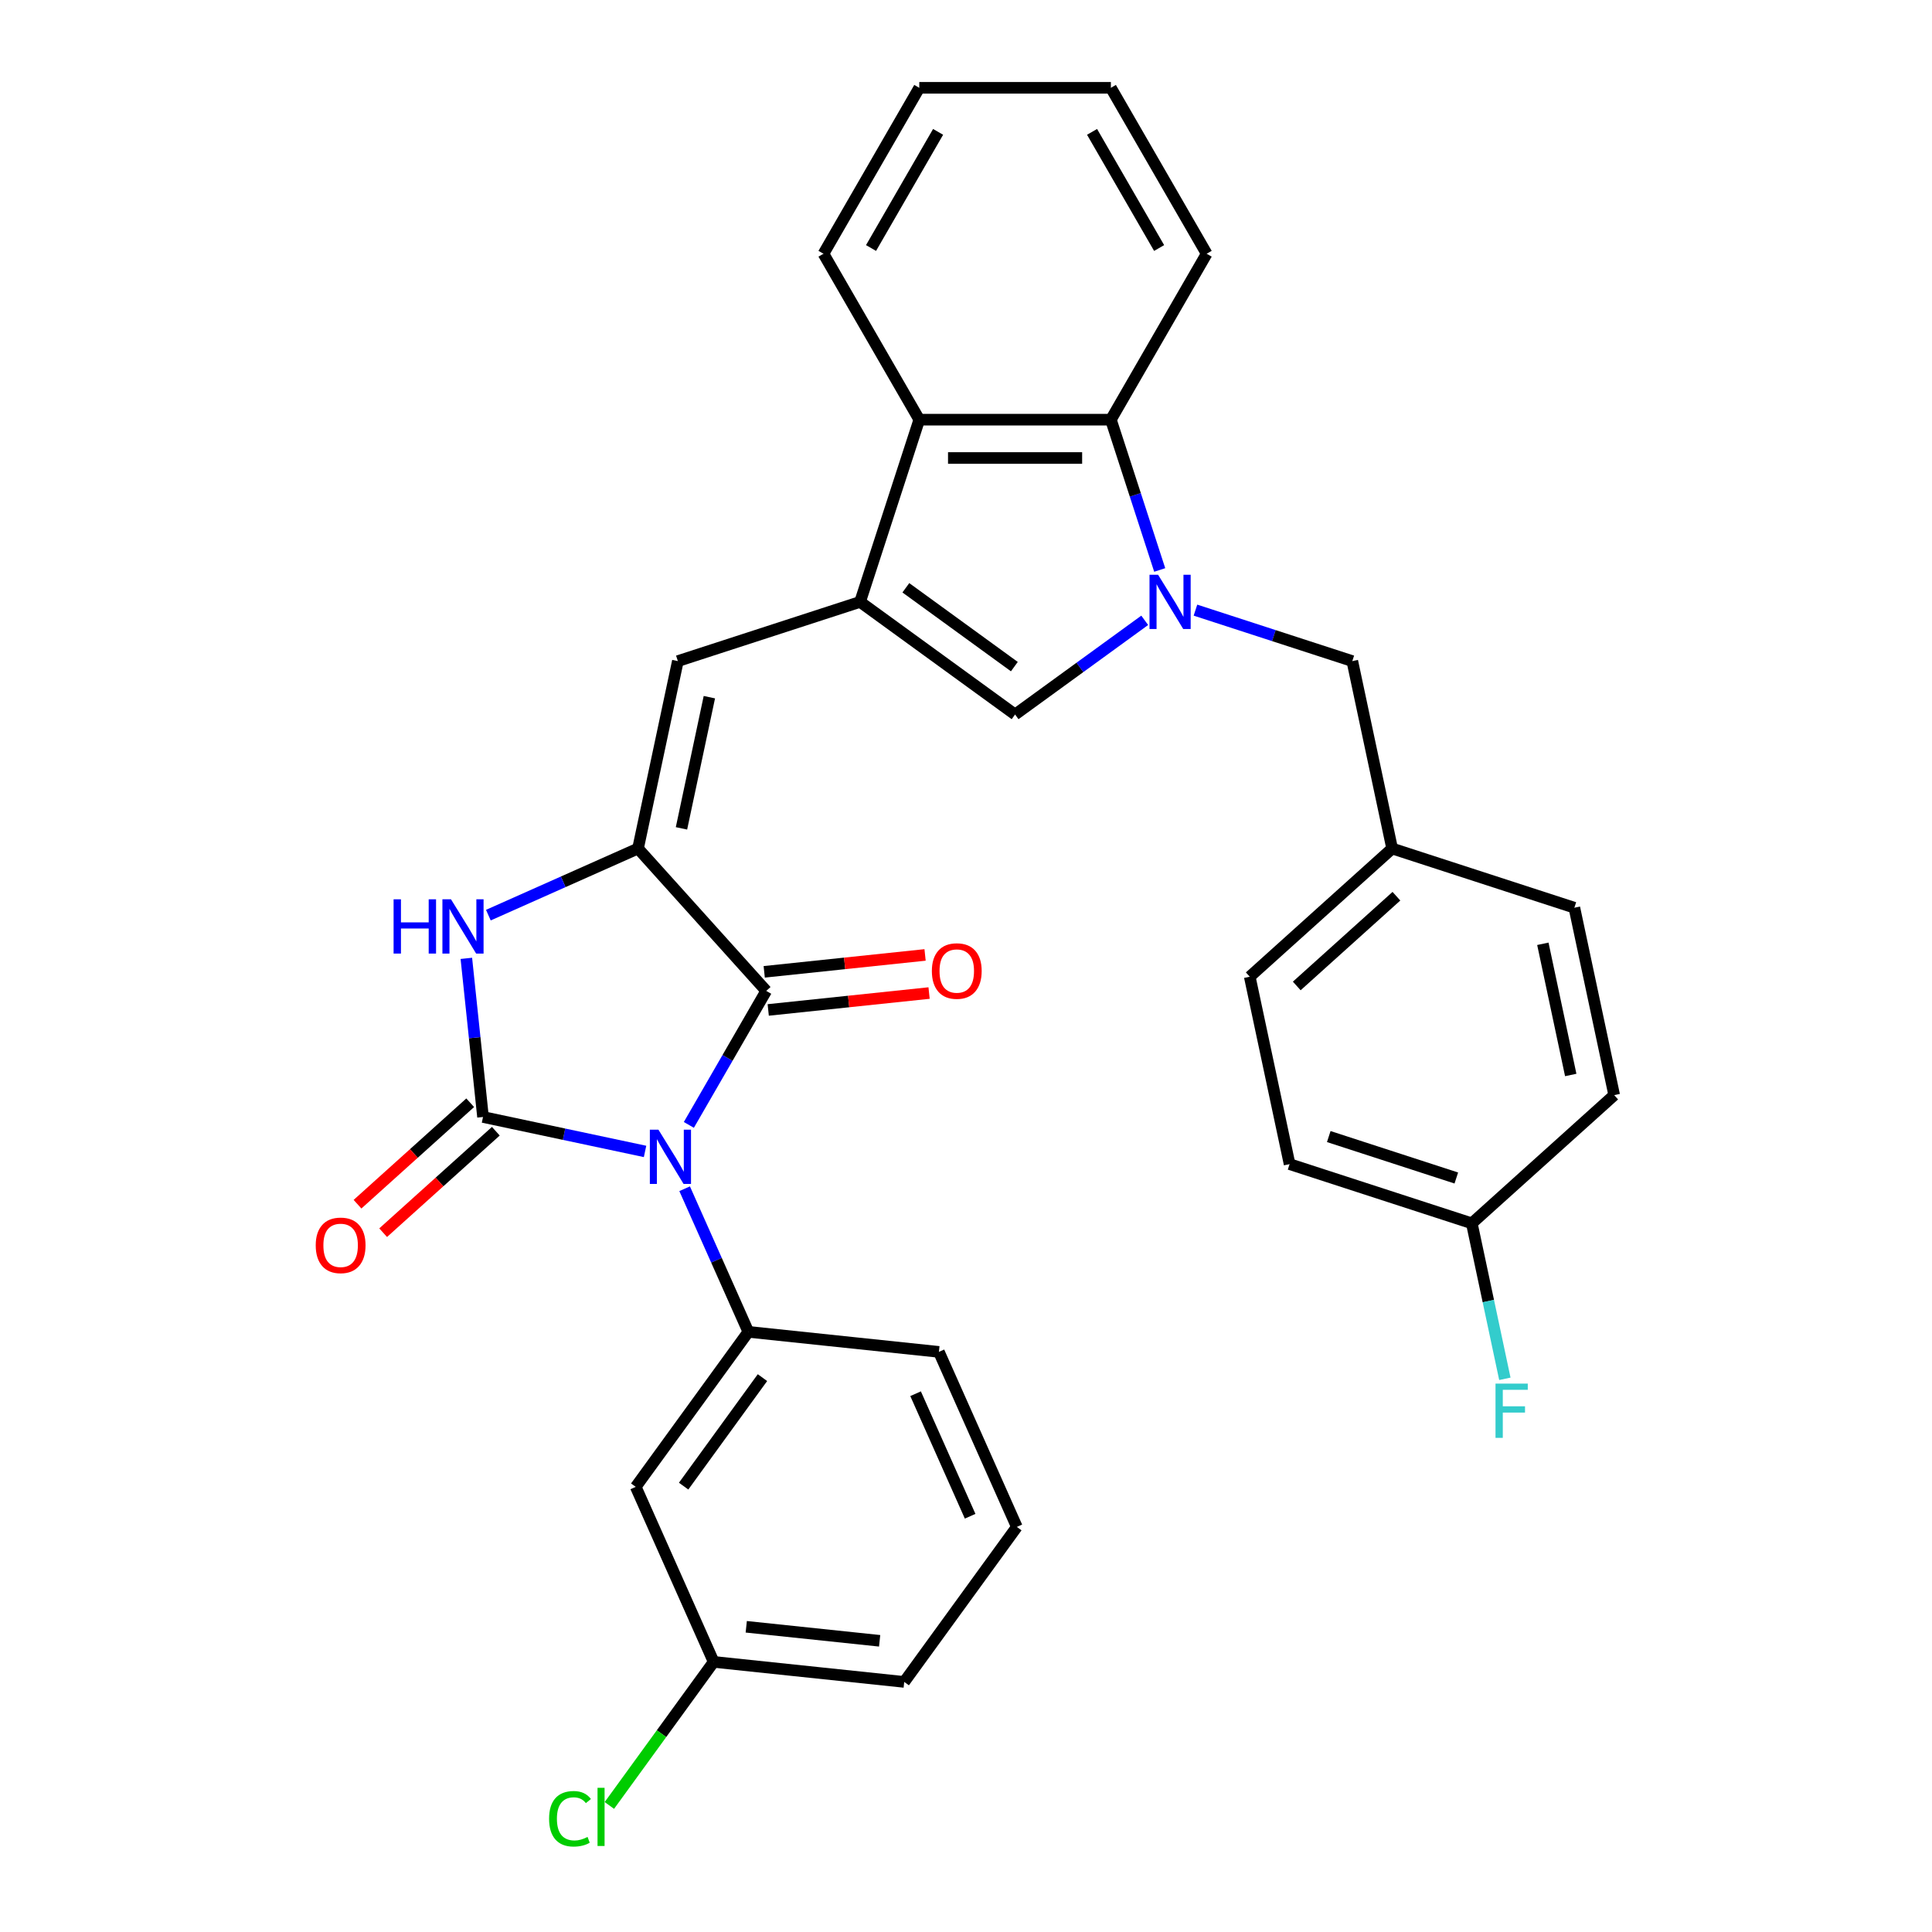 <?xml version='1.0' encoding='iso-8859-1'?>
<svg version='1.1' baseProfile='full'
              xmlns='http://www.w3.org/2000/svg'
                      xmlns:rdkit='http://www.rdkit.org/xml'
                      xmlns:xlink='http://www.w3.org/1999/xlink'
                  xml:space='preserve'
width='1000px' height='1000px' viewBox='0 0 1000 1000'>
<!-- END OF HEADER -->
<rect style='opacity:1.0;fill:#FFFFFF;stroke:none' width='1000' height='1000' x='0' y='0'> </rect>
<path class='bond-0' d='M 333.882,595.977 L 291.945,587.063' style='fill:none;fill-rule:evenodd;stroke:#0000FF;stroke-width:6px;stroke-linecap:butt;stroke-linejoin:miter;stroke-opacity:1' />
<path class='bond-0' d='M 291.945,587.063 L 250.009,578.15' style='fill:none;fill-rule:evenodd;stroke:#000000;stroke-width:6px;stroke-linecap:butt;stroke-linejoin:miter;stroke-opacity:1' />
<path class='bond-2' d='M 356.55,582.247 L 376.574,547.565' style='fill:none;fill-rule:evenodd;stroke:#0000FF;stroke-width:6px;stroke-linecap:butt;stroke-linejoin:miter;stroke-opacity:1' />
<path class='bond-2' d='M 376.574,547.565 L 396.597,512.884' style='fill:none;fill-rule:evenodd;stroke:#000000;stroke-width:6px;stroke-linecap:butt;stroke-linejoin:miter;stroke-opacity:1' />
<path class='bond-8' d='M 354.368,615.29 L 370.858,652.327' style='fill:none;fill-rule:evenodd;stroke:#0000FF;stroke-width:6px;stroke-linecap:butt;stroke-linejoin:miter;stroke-opacity:1' />
<path class='bond-8' d='M 370.858,652.327 L 387.348,689.365' style='fill:none;fill-rule:evenodd;stroke:#000000;stroke-width:6px;stroke-linecap:butt;stroke-linejoin:miter;stroke-opacity:1' />
<path class='bond-4' d='M 250.009,578.15 L 245.694,537.097' style='fill:none;fill-rule:evenodd;stroke:#000000;stroke-width:6px;stroke-linecap:butt;stroke-linejoin:miter;stroke-opacity:1' />
<path class='bond-4' d='M 245.694,537.097 L 241.379,496.045' style='fill:none;fill-rule:evenodd;stroke:#0000FF;stroke-width:6px;stroke-linecap:butt;stroke-linejoin:miter;stroke-opacity:1' />
<path class='bond-13' d='M 243.373,570.78 L 214.21,597.039' style='fill:none;fill-rule:evenodd;stroke:#000000;stroke-width:6px;stroke-linecap:butt;stroke-linejoin:miter;stroke-opacity:1' />
<path class='bond-13' d='M 214.21,597.039 L 185.047,623.297' style='fill:none;fill-rule:evenodd;stroke:#FF0000;stroke-width:6px;stroke-linecap:butt;stroke-linejoin:miter;stroke-opacity:1' />
<path class='bond-13' d='M 256.644,585.519 L 227.481,611.778' style='fill:none;fill-rule:evenodd;stroke:#000000;stroke-width:6px;stroke-linecap:butt;stroke-linejoin:miter;stroke-opacity:1' />
<path class='bond-13' d='M 227.481,611.778 L 198.318,638.037' style='fill:none;fill-rule:evenodd;stroke:#FF0000;stroke-width:6px;stroke-linecap:butt;stroke-linejoin:miter;stroke-opacity:1' />
<path class='bond-1' d='M 330.239,439.187 L 396.597,512.884' style='fill:none;fill-rule:evenodd;stroke:#000000;stroke-width:6px;stroke-linecap:butt;stroke-linejoin:miter;stroke-opacity:1' />
<path class='bond-7' d='M 330.239,439.187 L 350.858,342.184' style='fill:none;fill-rule:evenodd;stroke:#000000;stroke-width:6px;stroke-linecap:butt;stroke-linejoin:miter;stroke-opacity:1' />
<path class='bond-7' d='M 352.732,428.76 L 367.165,360.858' style='fill:none;fill-rule:evenodd;stroke:#000000;stroke-width:6px;stroke-linecap:butt;stroke-linejoin:miter;stroke-opacity:1' />
<path class='bond-31' d='M 330.239,439.187 L 291.506,456.432' style='fill:none;fill-rule:evenodd;stroke:#000000;stroke-width:6px;stroke-linecap:butt;stroke-linejoin:miter;stroke-opacity:1' />
<path class='bond-31' d='M 291.506,456.432 L 252.773,473.677' style='fill:none;fill-rule:evenodd;stroke:#0000FF;stroke-width:6px;stroke-linecap:butt;stroke-linejoin:miter;stroke-opacity:1' />
<path class='bond-14' d='M 397.633,522.747 L 439.261,518.372' style='fill:none;fill-rule:evenodd;stroke:#000000;stroke-width:6px;stroke-linecap:butt;stroke-linejoin:miter;stroke-opacity:1' />
<path class='bond-14' d='M 439.261,518.372 L 480.889,513.997' style='fill:none;fill-rule:evenodd;stroke:#FF0000;stroke-width:6px;stroke-linecap:butt;stroke-linejoin:miter;stroke-opacity:1' />
<path class='bond-14' d='M 395.56,503.022 L 437.188,498.647' style='fill:none;fill-rule:evenodd;stroke:#000000;stroke-width:6px;stroke-linecap:butt;stroke-linejoin:miter;stroke-opacity:1' />
<path class='bond-14' d='M 437.188,498.647 L 478.816,494.271' style='fill:none;fill-rule:evenodd;stroke:#FF0000;stroke-width:6px;stroke-linecap:butt;stroke-linejoin:miter;stroke-opacity:1' />
<path class='bond-3' d='M 592.504,321.078 L 558.954,345.454' style='fill:none;fill-rule:evenodd;stroke:#0000FF;stroke-width:6px;stroke-linecap:butt;stroke-linejoin:miter;stroke-opacity:1' />
<path class='bond-3' d='M 558.954,345.454 L 525.404,369.829' style='fill:none;fill-rule:evenodd;stroke:#000000;stroke-width:6px;stroke-linecap:butt;stroke-linejoin:miter;stroke-opacity:1' />
<path class='bond-12' d='M 618.765,315.805 L 659.358,328.994' style='fill:none;fill-rule:evenodd;stroke:#0000FF;stroke-width:6px;stroke-linecap:butt;stroke-linejoin:miter;stroke-opacity:1' />
<path class='bond-12' d='M 659.358,328.994 L 699.951,342.184' style='fill:none;fill-rule:evenodd;stroke:#000000;stroke-width:6px;stroke-linecap:butt;stroke-linejoin:miter;stroke-opacity:1' />
<path class='bond-33' d='M 600.266,295.017 L 587.628,256.119' style='fill:none;fill-rule:evenodd;stroke:#0000FF;stroke-width:6px;stroke-linecap:butt;stroke-linejoin:miter;stroke-opacity:1' />
<path class='bond-33' d='M 587.628,256.119 L 574.989,217.222' style='fill:none;fill-rule:evenodd;stroke:#000000;stroke-width:6px;stroke-linecap:butt;stroke-linejoin:miter;stroke-opacity:1' />
<path class='bond-5' d='M 445.174,311.539 L 350.858,342.184' style='fill:none;fill-rule:evenodd;stroke:#000000;stroke-width:6px;stroke-linecap:butt;stroke-linejoin:miter;stroke-opacity:1' />
<path class='bond-6' d='M 445.174,311.539 L 525.404,369.829' style='fill:none;fill-rule:evenodd;stroke:#000000;stroke-width:6px;stroke-linecap:butt;stroke-linejoin:miter;stroke-opacity:1' />
<path class='bond-6' d='M 468.867,304.236 L 525.028,345.04' style='fill:none;fill-rule:evenodd;stroke:#000000;stroke-width:6px;stroke-linecap:butt;stroke-linejoin:miter;stroke-opacity:1' />
<path class='bond-10' d='M 445.174,311.539 L 475.819,217.222' style='fill:none;fill-rule:evenodd;stroke:#000000;stroke-width:6px;stroke-linecap:butt;stroke-linejoin:miter;stroke-opacity:1' />
<path class='bond-11' d='M 387.348,689.365 L 329.057,769.595' style='fill:none;fill-rule:evenodd;stroke:#000000;stroke-width:6px;stroke-linecap:butt;stroke-linejoin:miter;stroke-opacity:1' />
<path class='bond-11' d='M 394.65,713.057 L 353.847,769.218' style='fill:none;fill-rule:evenodd;stroke:#000000;stroke-width:6px;stroke-linecap:butt;stroke-linejoin:miter;stroke-opacity:1' />
<path class='bond-18' d='M 387.348,689.365 L 485.975,699.731' style='fill:none;fill-rule:evenodd;stroke:#000000;stroke-width:6px;stroke-linecap:butt;stroke-linejoin:miter;stroke-opacity:1' />
<path class='bond-9' d='M 574.989,217.222 L 475.819,217.222' style='fill:none;fill-rule:evenodd;stroke:#000000;stroke-width:6px;stroke-linecap:butt;stroke-linejoin:miter;stroke-opacity:1' />
<path class='bond-9' d='M 560.114,237.056 L 490.695,237.056' style='fill:none;fill-rule:evenodd;stroke:#000000;stroke-width:6px;stroke-linecap:butt;stroke-linejoin:miter;stroke-opacity:1' />
<path class='bond-25' d='M 574.989,217.222 L 624.574,131.338' style='fill:none;fill-rule:evenodd;stroke:#000000;stroke-width:6px;stroke-linecap:butt;stroke-linejoin:miter;stroke-opacity:1' />
<path class='bond-26' d='M 475.819,217.222 L 426.234,131.338' style='fill:none;fill-rule:evenodd;stroke:#000000;stroke-width:6px;stroke-linecap:butt;stroke-linejoin:miter;stroke-opacity:1' />
<path class='bond-15' d='M 329.057,769.595 L 369.393,860.191' style='fill:none;fill-rule:evenodd;stroke:#000000;stroke-width:6px;stroke-linecap:butt;stroke-linejoin:miter;stroke-opacity:1' />
<path class='bond-16' d='M 699.951,342.184 L 720.569,439.187' style='fill:none;fill-rule:evenodd;stroke:#000000;stroke-width:6px;stroke-linecap:butt;stroke-linejoin:miter;stroke-opacity:1' />
<path class='bond-19' d='M 369.393,860.191 L 342.4,897.344' style='fill:none;fill-rule:evenodd;stroke:#000000;stroke-width:6px;stroke-linecap:butt;stroke-linejoin:miter;stroke-opacity:1' />
<path class='bond-19' d='M 342.4,897.344 L 315.406,934.498' style='fill:none;fill-rule:evenodd;stroke:#00CC00;stroke-width:6px;stroke-linecap:butt;stroke-linejoin:miter;stroke-opacity:1' />
<path class='bond-32' d='M 369.393,860.191 L 468.02,870.557' style='fill:none;fill-rule:evenodd;stroke:#000000;stroke-width:6px;stroke-linecap:butt;stroke-linejoin:miter;stroke-opacity:1' />
<path class='bond-32' d='M 386.26,842.021 L 455.299,849.277' style='fill:none;fill-rule:evenodd;stroke:#000000;stroke-width:6px;stroke-linecap:butt;stroke-linejoin:miter;stroke-opacity:1' />
<path class='bond-21' d='M 720.569,439.187 L 814.886,469.832' style='fill:none;fill-rule:evenodd;stroke:#000000;stroke-width:6px;stroke-linecap:butt;stroke-linejoin:miter;stroke-opacity:1' />
<path class='bond-22' d='M 720.569,439.187 L 646.872,505.544' style='fill:none;fill-rule:evenodd;stroke:#000000;stroke-width:6px;stroke-linecap:butt;stroke-linejoin:miter;stroke-opacity:1' />
<path class='bond-22' d='M 722.786,463.88 L 671.198,510.33' style='fill:none;fill-rule:evenodd;stroke:#000000;stroke-width:6px;stroke-linecap:butt;stroke-linejoin:miter;stroke-opacity:1' />
<path class='bond-17' d='M 761.807,633.193 L 667.49,602.547' style='fill:none;fill-rule:evenodd;stroke:#000000;stroke-width:6px;stroke-linecap:butt;stroke-linejoin:miter;stroke-opacity:1' />
<path class='bond-17' d='M 753.788,609.733 L 687.767,588.281' style='fill:none;fill-rule:evenodd;stroke:#000000;stroke-width:6px;stroke-linecap:butt;stroke-linejoin:miter;stroke-opacity:1' />
<path class='bond-20' d='M 761.807,633.193 L 770.36,673.433' style='fill:none;fill-rule:evenodd;stroke:#000000;stroke-width:6px;stroke-linecap:butt;stroke-linejoin:miter;stroke-opacity:1' />
<path class='bond-20' d='M 770.36,673.433 L 778.913,713.674' style='fill:none;fill-rule:evenodd;stroke:#33CCCC;stroke-width:6px;stroke-linecap:butt;stroke-linejoin:miter;stroke-opacity:1' />
<path class='bond-35' d='M 761.807,633.193 L 835.504,566.835' style='fill:none;fill-rule:evenodd;stroke:#000000;stroke-width:6px;stroke-linecap:butt;stroke-linejoin:miter;stroke-opacity:1' />
<path class='bond-27' d='M 485.975,699.731 L 526.311,790.327' style='fill:none;fill-rule:evenodd;stroke:#000000;stroke-width:6px;stroke-linecap:butt;stroke-linejoin:miter;stroke-opacity:1' />
<path class='bond-27' d='M 473.906,721.387 L 502.141,784.805' style='fill:none;fill-rule:evenodd;stroke:#000000;stroke-width:6px;stroke-linecap:butt;stroke-linejoin:miter;stroke-opacity:1' />
<path class='bond-23' d='M 814.886,469.832 L 835.504,566.835' style='fill:none;fill-rule:evenodd;stroke:#000000;stroke-width:6px;stroke-linecap:butt;stroke-linejoin:miter;stroke-opacity:1' />
<path class='bond-23' d='M 798.578,488.506 L 813.011,556.408' style='fill:none;fill-rule:evenodd;stroke:#000000;stroke-width:6px;stroke-linecap:butt;stroke-linejoin:miter;stroke-opacity:1' />
<path class='bond-24' d='M 646.872,505.544 L 667.49,602.547' style='fill:none;fill-rule:evenodd;stroke:#000000;stroke-width:6px;stroke-linecap:butt;stroke-linejoin:miter;stroke-opacity:1' />
<path class='bond-34' d='M 624.574,131.338 L 574.989,45.455' style='fill:none;fill-rule:evenodd;stroke:#000000;stroke-width:6px;stroke-linecap:butt;stroke-linejoin:miter;stroke-opacity:1' />
<path class='bond-34' d='M 599.96,128.373 L 565.25,68.254' style='fill:none;fill-rule:evenodd;stroke:#000000;stroke-width:6px;stroke-linecap:butt;stroke-linejoin:miter;stroke-opacity:1' />
<path class='bond-30' d='M 426.234,131.338 L 475.819,45.455' style='fill:none;fill-rule:evenodd;stroke:#000000;stroke-width:6px;stroke-linecap:butt;stroke-linejoin:miter;stroke-opacity:1' />
<path class='bond-30' d='M 450.849,128.373 L 485.558,68.254' style='fill:none;fill-rule:evenodd;stroke:#000000;stroke-width:6px;stroke-linecap:butt;stroke-linejoin:miter;stroke-opacity:1' />
<path class='bond-28' d='M 526.311,790.327 L 468.02,870.557' style='fill:none;fill-rule:evenodd;stroke:#000000;stroke-width:6px;stroke-linecap:butt;stroke-linejoin:miter;stroke-opacity:1' />
<path class='bond-29' d='M 574.989,45.455 L 475.819,45.455' style='fill:none;fill-rule:evenodd;stroke:#000000;stroke-width:6px;stroke-linecap:butt;stroke-linejoin:miter;stroke-opacity:1' />
<path  class='atom-0' d='M 340.804 584.726
L 350.007 599.601
Q 350.919 601.069, 352.387 603.727
Q 353.854 606.385, 353.934 606.543
L 353.934 584.726
L 357.663 584.726
L 357.663 612.811
L 353.815 612.811
L 343.937 596.547
Q 342.787 594.643, 341.557 592.461
Q 340.367 590.279, 340.01 589.605
L 340.01 612.811
L 336.361 612.811
L 336.361 584.726
L 340.804 584.726
' fill='#0000FF'/>
<path  class='atom-4' d='M 599.426 297.496
L 608.629 312.372
Q 609.542 313.839, 611.01 316.497
Q 612.477 319.155, 612.557 319.313
L 612.557 297.496
L 616.285 297.496
L 616.285 325.581
L 612.438 325.581
L 602.56 309.317
Q 601.41 307.413, 600.18 305.231
Q 598.99 303.05, 598.633 302.375
L 598.633 325.581
L 594.984 325.581
L 594.984 297.496
L 599.426 297.496
' fill='#0000FF'/>
<path  class='atom-5' d='M 203.723 465.48
L 207.531 465.48
L 207.531 477.42
L 221.891 477.42
L 221.891 465.48
L 225.699 465.48
L 225.699 493.565
L 221.891 493.565
L 221.891 480.594
L 207.531 480.594
L 207.531 493.565
L 203.723 493.565
L 203.723 465.48
' fill='#0000FF'/>
<path  class='atom-5' d='M 233.435 465.48
L 242.638 480.356
Q 243.55 481.824, 245.018 484.481
Q 246.485 487.139, 246.565 487.298
L 246.565 465.48
L 250.293 465.48
L 250.293 493.565
L 246.446 493.565
L 236.568 477.301
Q 235.418 475.397, 234.188 473.216
Q 232.998 471.034, 232.641 470.359
L 232.641 493.565
L 228.992 493.565
L 228.992 465.48
L 233.435 465.48
' fill='#0000FF'/>
<path  class='atom-14' d='M 163.419 644.587
Q 163.419 637.843, 166.751 634.075
Q 170.083 630.306, 176.311 630.306
Q 182.539 630.306, 185.871 634.075
Q 189.203 637.843, 189.203 644.587
Q 189.203 651.41, 185.831 655.297
Q 182.46 659.145, 176.311 659.145
Q 170.123 659.145, 166.751 655.297
Q 163.419 651.449, 163.419 644.587
M 176.311 655.971
Q 180.595 655.971, 182.896 653.115
Q 185.236 650.22, 185.236 644.587
Q 185.236 639.073, 182.896 636.296
Q 180.595 633.48, 176.311 633.48
Q 172.027 633.48, 169.686 636.256
Q 167.386 639.033, 167.386 644.587
Q 167.386 650.259, 169.686 653.115
Q 172.027 655.971, 176.311 655.971
' fill='#FF0000'/>
<path  class='atom-15' d='M 482.331 502.598
Q 482.331 495.854, 485.664 492.086
Q 488.996 488.317, 495.224 488.317
Q 501.451 488.317, 504.784 492.086
Q 508.116 495.854, 508.116 502.598
Q 508.116 509.421, 504.744 513.308
Q 501.372 517.156, 495.224 517.156
Q 489.035 517.156, 485.664 513.308
Q 482.331 509.46, 482.331 502.598
M 495.224 513.982
Q 499.508 513.982, 501.808 511.126
Q 504.149 508.231, 504.149 502.598
Q 504.149 497.084, 501.808 494.307
Q 499.508 491.491, 495.224 491.491
Q 490.939 491.491, 488.599 494.267
Q 486.298 497.044, 486.298 502.598
Q 486.298 508.27, 488.599 511.126
Q 490.939 513.982, 495.224 513.982
' fill='#FF0000'/>
<path  class='atom-20' d='M 284.208 941.393
Q 284.208 934.412, 287.46 930.762
Q 290.753 927.073, 296.981 927.073
Q 302.772 927.073, 305.866 931.159
L 303.248 933.301
Q 300.987 930.326, 296.981 930.326
Q 292.736 930.326, 290.475 933.182
Q 288.254 935.999, 288.254 941.393
Q 288.254 946.947, 290.554 949.803
Q 292.895 952.659, 297.417 952.659
Q 300.511 952.659, 304.121 950.795
L 305.232 953.77
Q 303.764 954.722, 301.542 955.277
Q 299.321 955.833, 296.862 955.833
Q 290.753 955.833, 287.46 952.104
Q 284.208 948.375, 284.208 941.393
' fill='#00CC00'/>
<path  class='atom-20' d='M 309.278 925.368
L 312.927 925.368
L 312.927 955.476
L 309.278 955.476
L 309.278 925.368
' fill='#00CC00'/>
<path  class='atom-21' d='M 774.075 716.153
L 790.775 716.153
L 790.775 719.366
L 777.844 719.366
L 777.844 727.895
L 789.347 727.895
L 789.347 731.148
L 777.844 731.148
L 777.844 744.238
L 774.075 744.238
L 774.075 716.153
' fill='#33CCCC'/>
</svg>
